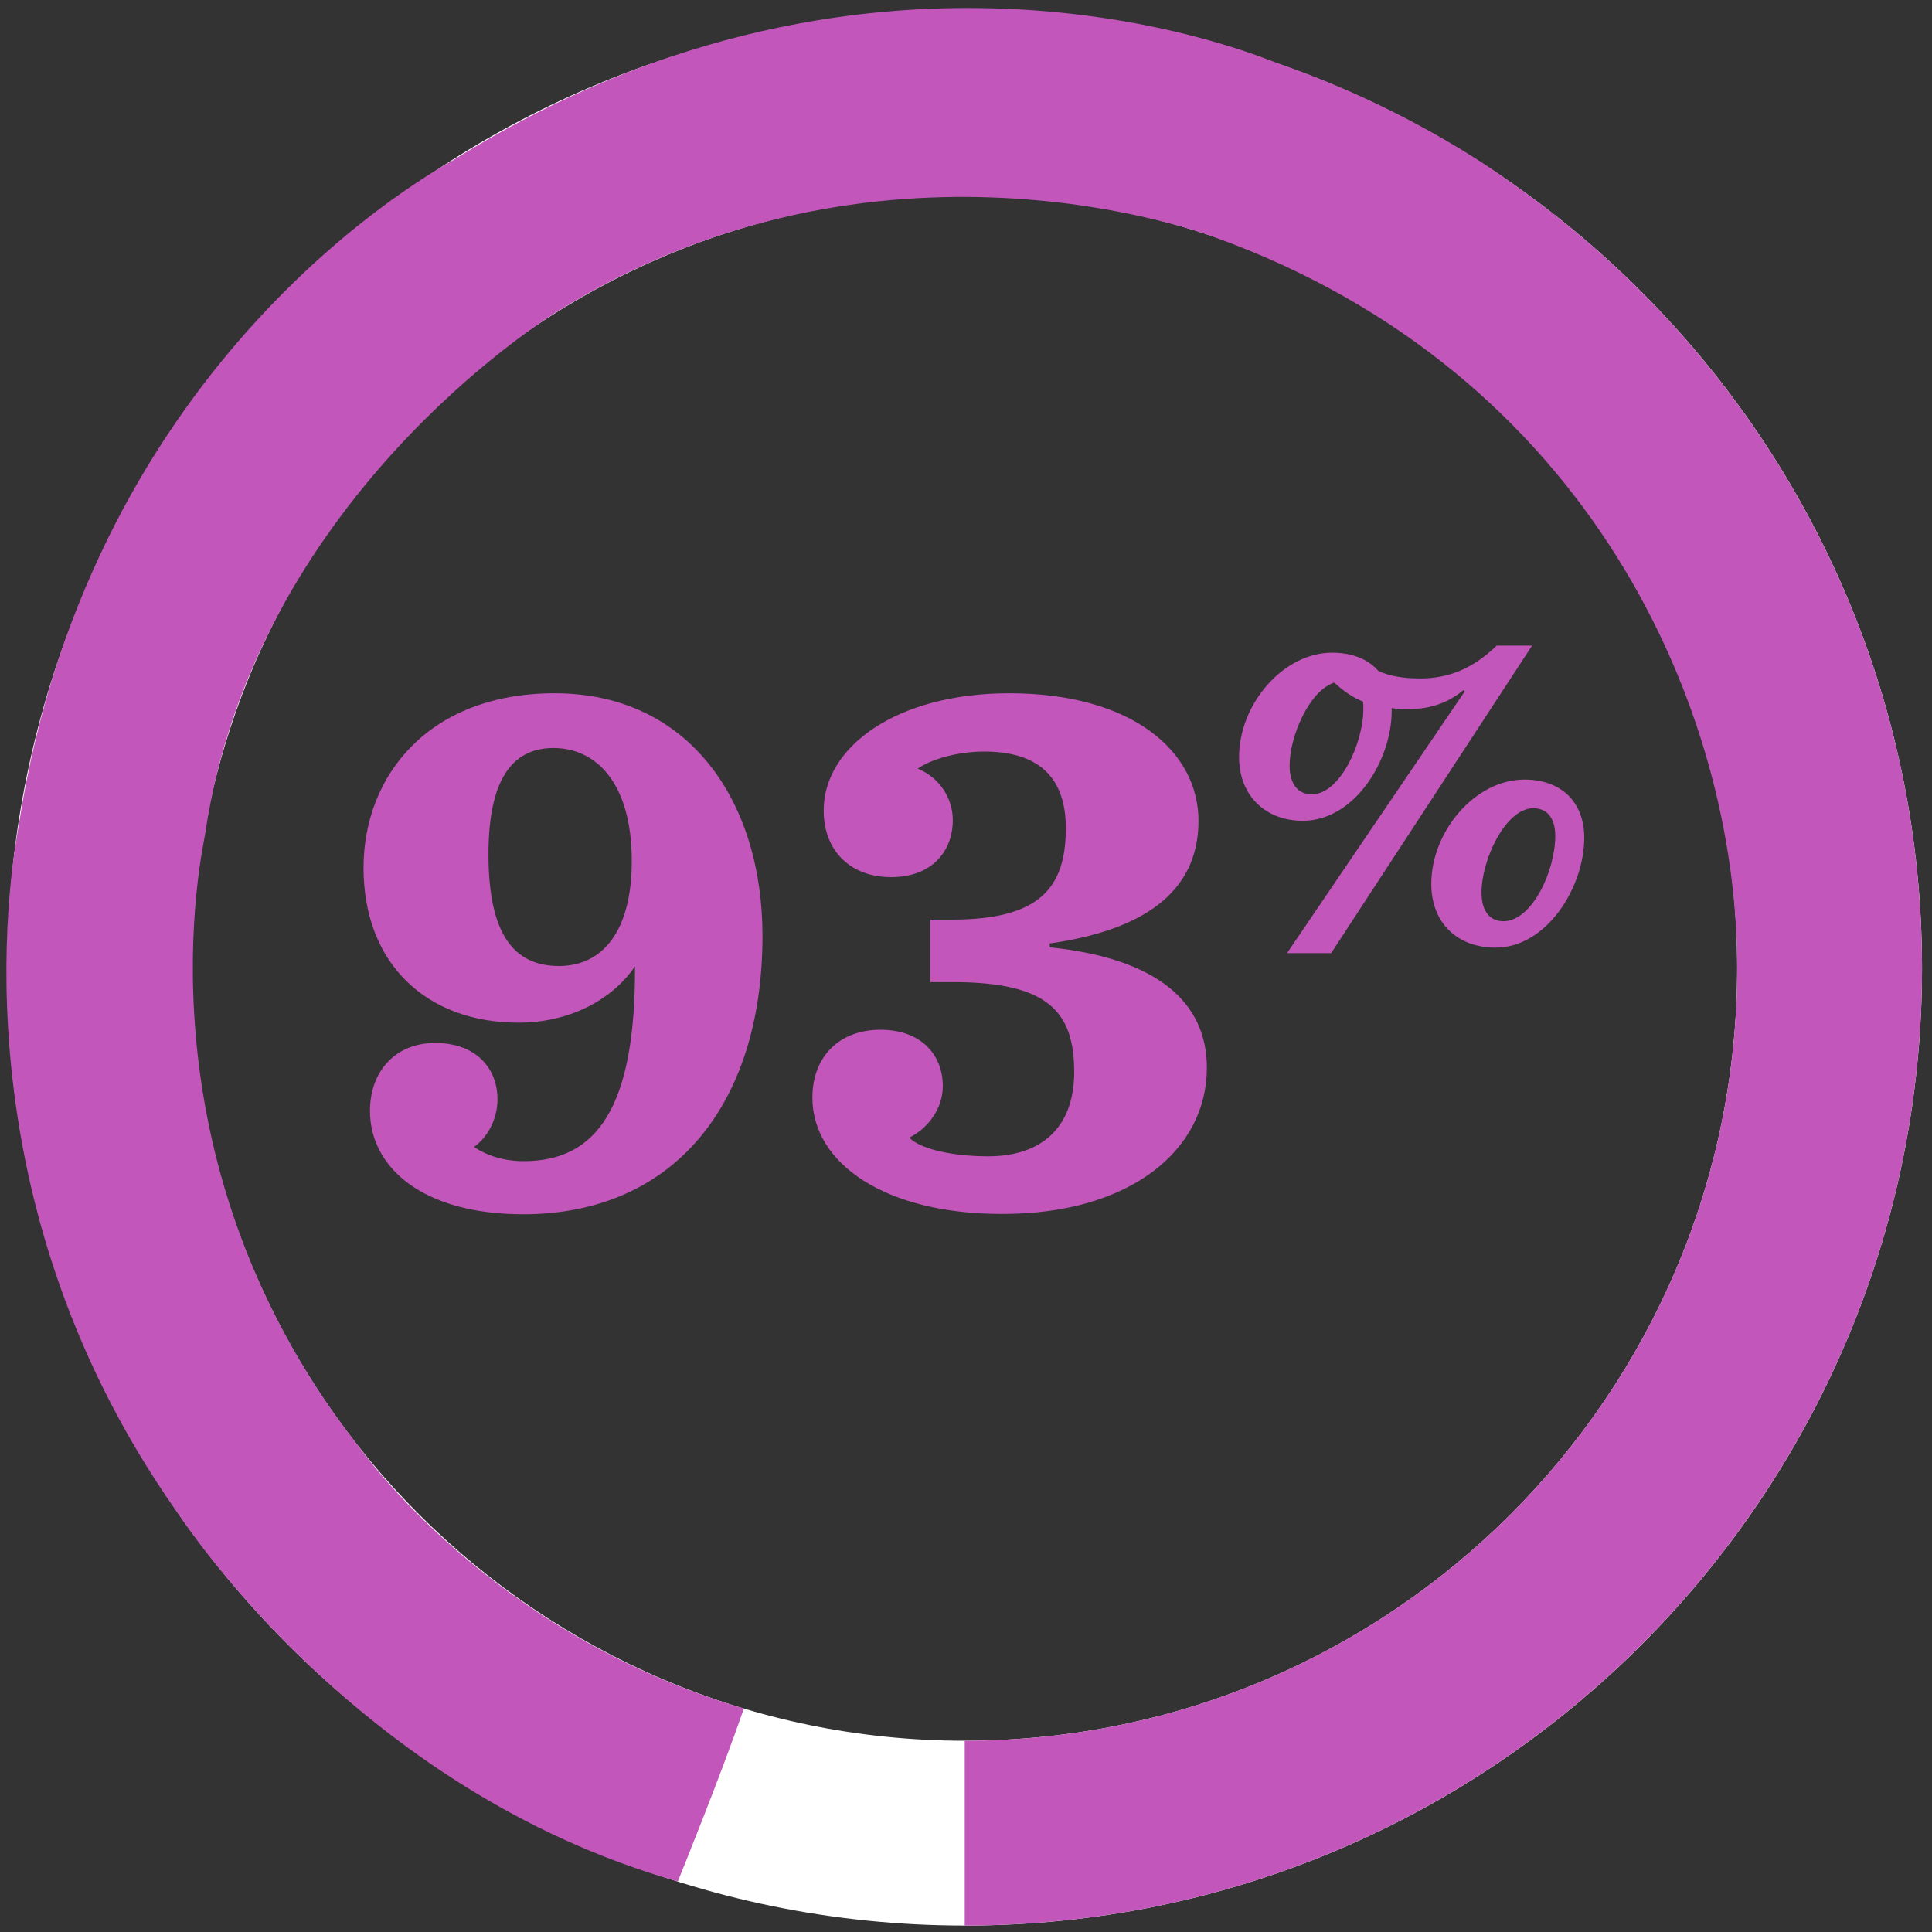 <?xml version="1.0" encoding="utf-8"?>
<!-- Generator: Adobe Illustrator 22.1.0, SVG Export Plug-In . SVG Version: 6.00 Build 0)  -->
<svg version="1.1" id="Layer_1" xmlns="http://www.w3.org/2000/svg" xmlns:xlink="http://www.w3.org/1999/xlink" x="0px" y="0px"
	 viewBox="0 0 600 600" style="enable-background:new 0 0 600 600;" xml:space="preserve">
<rect x="0" y="0" width="600" height="600" fill="#333333" stroke="none"/>
<style type="text/css">
	.st0{fill:#FFFFFF;}
	.st1{fill:#C356BB;}
</style>
<path class="st0" d="M299.6,60.7c-132.3,0-239.9,107.6-239.9,239.9c0,132.3,107.6,240,239.9,240c132.3,0,239.9-107.6,239.9-240
	C539.6,168.4,431.9,60.7,299.6,60.7 M299.6,598C135.7,598,2.3,464.6,2.3,300.7C2.3,136.7,135.7,3.4,299.6,3.4
	c163.9,0,297.3,133.4,297.3,297.3C596.9,464.6,463.6,598,299.6,598"/>
<path class="st1" d="M468.1,55.9c77.7,53.7,128.8,143.4,128.8,244.8c0,163.9-133.4,297.3-297.3,297.3v-57.4
	c132.3,0,239.9-107.6,239.9-240c0-80.6-46-184.9-162.2-226.9c-2.7-1-104.5-39.4-204.6,23.3c-3.4,2.1-93.9,58.6-109,162.1
	c-0.5,3.7-23,99.5,47.2,189.5c1.7,2.1,41,58.6,120.1,82c-6.7,19.7-20.5,53.7-20.5,53.7C111,556.1,56.5,471.7,55,469.6
	C-16.8,368,4.8,262.7,5.8,256.4c22.5-146.5,130.9-204.2,135-206.7c133.4-83.3,252.3-31.3,256.1-30C439.4,34.3,468.1,55.9,468.1,55.9
	z"/>
<g>
	<path class="st1" d="M161,317.6c-28.4,0-48.1-18.2-48.1-48.1c0-28.7,20.4-54.2,59.3-54.2c42,0,64.6,33.8,64.6,75.3
		c0,52.7-27.9,86.5-74.3,86.5c-31.3,0-47.6-14.6-47.6-32.1c0-12.4,8-21.1,20.2-21.1c12.9,0,19.4,8,19.4,17.5
		c0,6.3-3.2,11.9-7.3,14.8c4.1,2.7,9.2,4.4,15.5,4.4c22.4,0,34.7-16.3,34.5-60.5C189.9,310.8,176.5,317.6,161,317.6z M171.9,232.3
		c-13.1,0-20.2,10.2-20.2,33c0,25,8,34.7,21.9,34.7c13.6,0,22.6-10.9,22.6-32.6C196.2,243,185,232.3,171.9,232.3z"/>
	<path class="st1" d="M252.3,340.9c0-12.9,8.5-21.1,21.1-21.1c12.9,0,19.4,8,19.4,17.5c0,7-4.6,13.1-10.4,16
		c3.2,3.4,12.9,5.8,24.5,5.8c16.3,0,26.7-8.7,26.7-26.2c0-19-8.5-27.9-37.7-27.9h-7v-19.4h6.6c27,0,35.5-9.5,35.5-28.4
		c0-15.8-8.5-23.8-25.3-23.8c-8.5,0-16.5,2.4-20.7,5.3c6.6,2.7,10.9,9,10.9,16c0,9.5-6.3,17.7-19.2,17.7c-12.4,0-20.9-8-20.9-20.7
		c0-19.9,22.8-36.4,57.6-36.4c38.4,0,58.8,18.2,58.8,39.6c0,19.9-13.8,33.5-46.2,38.1v1.2c33.3,3.4,48.8,17,48.8,37.4
		c0,25.8-24.1,45.4-63.4,45.4C274.9,377.1,252.3,361.3,252.3,340.9z"/>
	<path class="st1" d="M384.8,235.1c0-16.3,13.6-32.4,28.9-32.4c6.2,0,11.2,2,14.4,5.7c3.5,1.6,7.8,2.3,13,2.3
		c8.8,0,16.4-3.1,23.7-10.2h11L413.4,296h-13.7l55.2-81.3l-0.4-0.4c-4.8,4-10.3,5.9-16.9,5.9c-2,0-3.7,0-5.4-0.3v0.9
		c0,15.3-11.5,34.1-27.6,34.1C393,254.9,384.8,247.1,384.8,235.1z M423.4,220.2c0-0.8,0-1.6-0.1-2.3c-3.4-1.4-6.2-3.4-8.9-5.9
		c-7.6,2.3-13.9,16.4-13.9,25.8c0,5.9,2.8,8.9,6.9,8.9C416.1,246.7,423.4,230.8,423.4,220.2z M444.5,274.5
		c0-16.3,13.6-32.4,28.9-32.4c11.3,0,18.6,6.8,18.6,18.1c0,15.3-11.6,34.1-27.6,34.1C452.7,294.3,444.5,286.7,444.5,274.5z
		 M483,259.6c0-5.5-2.5-8.6-6.8-8.6c-8.6,0-16.1,15.9-16.1,26.2c0,5.9,2.7,8.9,6.8,8.9C475.8,286.1,483,270.4,483,259.6z"/>
</g>
</svg>
